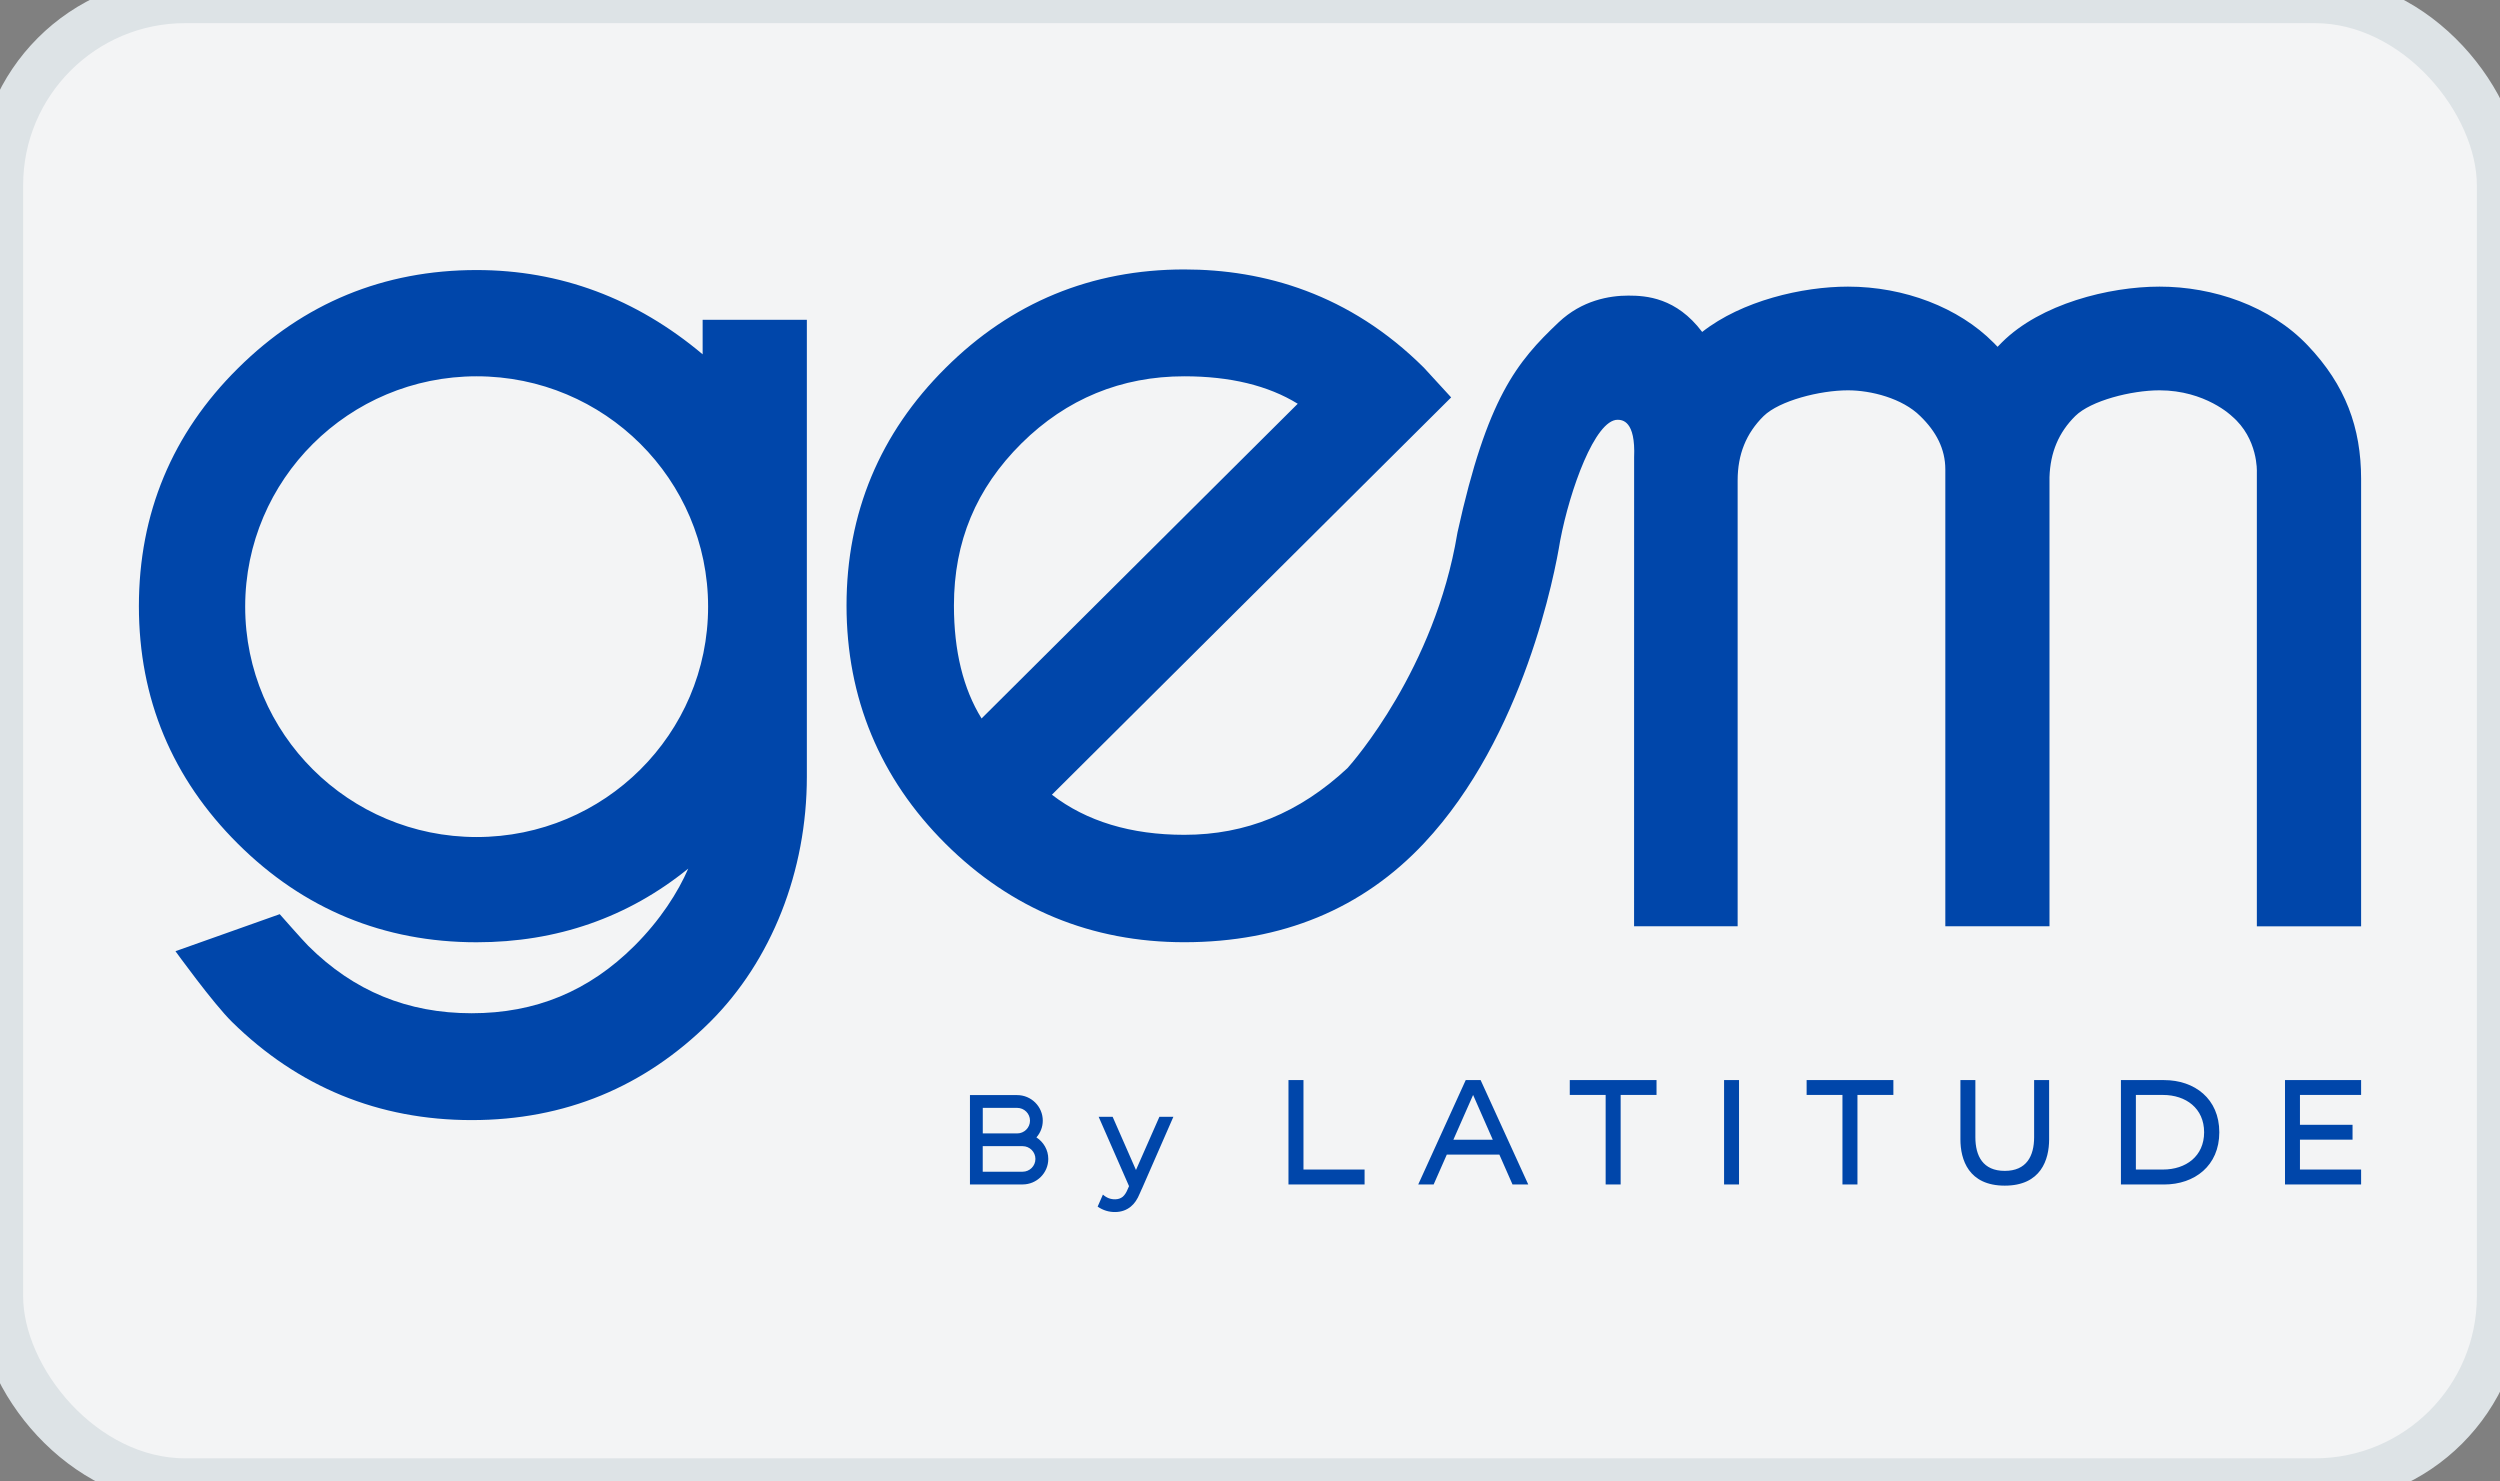<svg width="54" height="32" viewBox="0 0 54 32" fill="none" xmlns="http://www.w3.org/2000/svg">
<rect x="0" y="0" width="54" height="32" fill="#808080" stroke="none"/>
<rect width="54" height="32" rx="4" fill="#F3F4F5"/>
<rect width="54" height="32" rx="4" stroke="#DDE3E6"/>
<path fill-rule="evenodd" clip-rule="evenodd" d="M43.937 24.563C43.937 24.969 43.774 25.291 43.303 25.291C42.831 25.291 42.668 24.969 42.668 24.563V23.329H42.345V24.611C42.345 25.045 42.519 25.61 43.303 25.61C44.087 25.61 44.261 25.045 44.261 24.611V23.329H43.937V24.563H43.937ZM47.609 24.457C47.609 23.94 47.216 23.651 46.721 23.651H46.135V25.262H46.721C47.216 25.262 47.609 24.974 47.609 24.457ZM47.937 24.457C47.937 25.181 47.403 25.585 46.744 25.585H45.812V23.33H46.744C47.403 23.33 47.937 23.733 47.937 24.457V24.457ZM32.244 24.618L31.819 23.651L31.393 24.618H32.245H32.244ZM31.981 23.329L33.01 25.584H32.67L32.386 24.939H31.251L30.967 25.584H30.634L31.66 23.329H31.98H31.981ZM33.907 23.651H34.682V25.584H35.006V23.651H35.781V23.329H33.907V23.651ZM39.022 23.651H39.797V25.584H40.121V23.651H40.897V23.329H39.023V23.651H39.022ZM37.24 25.585H37.563V23.329H37.24V25.585ZM51 23.651V23.329H49.356V25.584H51V25.262H49.679V24.617H50.815V24.295H49.679V23.651H51V23.651ZM28.155 23.329H27.831V25.584H29.475V25.262H28.155V23.329V23.329ZM22.088 25.309H21.227V24.757H22.088C22.241 24.757 22.365 24.881 22.365 25.033C22.365 25.186 22.241 25.309 22.088 25.309ZM21.228 23.93H21.97C22.123 23.93 22.248 24.053 22.248 24.206C22.248 24.358 22.124 24.482 21.97 24.482H21.228V23.93V23.93ZM22.386 24.569C22.472 24.471 22.524 24.345 22.524 24.206C22.524 23.902 22.276 23.654 21.97 23.654H20.951V25.584H22.088C22.394 25.584 22.643 25.337 22.643 25.033C22.643 24.838 22.54 24.667 22.387 24.568L22.386 24.569ZM24.663 25.68L24.619 25.779C24.568 25.905 24.505 25.998 24.425 26.063C24.335 26.137 24.221 26.178 24.094 26.18C23.955 26.183 23.823 26.142 23.709 26.063L23.823 25.803C23.901 25.873 23.989 25.907 24.089 25.905C24.154 25.904 24.207 25.885 24.25 25.851C24.292 25.816 24.331 25.757 24.364 25.673L24.387 25.621L23.731 24.123H24.033L24.537 25.272L25.043 24.123H25.345L24.664 25.68H24.663ZM20.605 13.08C20.605 11.698 21.083 10.551 22.066 9.575C23.037 8.615 24.219 8.128 25.581 8.128C26.57 8.128 27.392 8.327 28.031 8.721L21.202 15.519C20.806 14.88 20.605 14.062 20.605 13.08H20.605ZM48.208 8.989C48.781 9.475 48.748 10.192 48.748 10.192V20.009H51V10.346C51 9.234 50.662 8.318 49.847 7.461C49.033 6.604 47.8 6.191 46.646 6.191C45.552 6.191 44.075 6.565 43.244 7.393C43.241 7.396 43.205 7.43 43.148 7.491C43.118 7.46 43.089 7.43 43.059 7.4C42.308 6.643 41.134 6.191 39.916 6.191C38.928 6.191 37.625 6.496 36.767 7.17C36.208 6.428 35.559 6.385 35.172 6.385C34.764 6.385 34.172 6.485 33.666 6.963C32.761 7.819 32.121 8.597 31.483 11.495L31.477 11.527C30.991 14.448 29.223 16.461 29.106 16.591C28.065 17.561 26.912 18.032 25.581 18.032C24.429 18.032 23.468 17.741 22.721 17.166L31.345 8.584L30.756 7.942C29.148 6.342 27.296 5.82 25.58 5.82C23.575 5.82 21.84 6.536 20.424 7.948C19.004 9.358 18.285 11.085 18.285 13.079C18.285 15.074 19.005 16.812 20.424 18.225C21.842 19.636 23.577 20.352 25.58 20.352C27.689 20.352 29.432 19.631 30.762 18.21C32.922 15.905 33.589 12.363 33.698 11.686L33.701 11.671C33.909 10.579 34.453 9.066 34.941 9.067C35.037 9.07 35.331 9.08 35.297 9.881L35.296 20.008H37.533V10.377C37.533 9.814 37.717 9.359 38.094 8.987C38.434 8.655 39.31 8.431 39.916 8.431C40.415 8.431 41.091 8.603 41.478 8.988C41.82 9.32 42.019 9.695 42.019 10.14V20.008H44.269V10.307C44.286 9.772 44.468 9.34 44.826 8.986C45.163 8.654 46.038 8.431 46.645 8.431C47.638 8.431 48.207 8.988 48.207 8.988L48.208 8.989ZM10.296 18.08C7.535 18.08 5.296 15.852 5.296 13.104C5.296 10.356 7.535 8.128 10.296 8.128C13.057 8.128 15.295 10.356 15.295 13.104C15.295 15.852 13.057 18.08 10.296 18.08ZM15.178 7.654C13.741 6.445 12.101 5.833 10.294 5.833C8.291 5.833 6.557 6.547 5.14 7.955C3.72 9.36 3 11.089 3 13.093C3 15.096 3.72 16.814 5.139 18.226C6.557 19.638 8.291 20.353 10.294 20.353C12.029 20.353 13.563 19.818 14.866 18.762C14.646 19.272 14.261 19.875 13.702 20.432C12.719 21.41 11.569 21.886 10.188 21.886C8.807 21.886 7.643 21.41 6.66 20.432C6.538 20.31 6.042 19.746 6.042 19.746L3.79 20.546C3.79 20.546 4.603 21.672 5.012 22.074C6.439 23.477 8.178 24.194 10.188 24.194C12.199 24.194 13.922 23.481 15.338 22.073C16.667 20.749 17.428 18.818 17.428 16.775V6.908H15.177V7.655L15.178 7.654Z" fill="#0046AA"/>
</svg>
